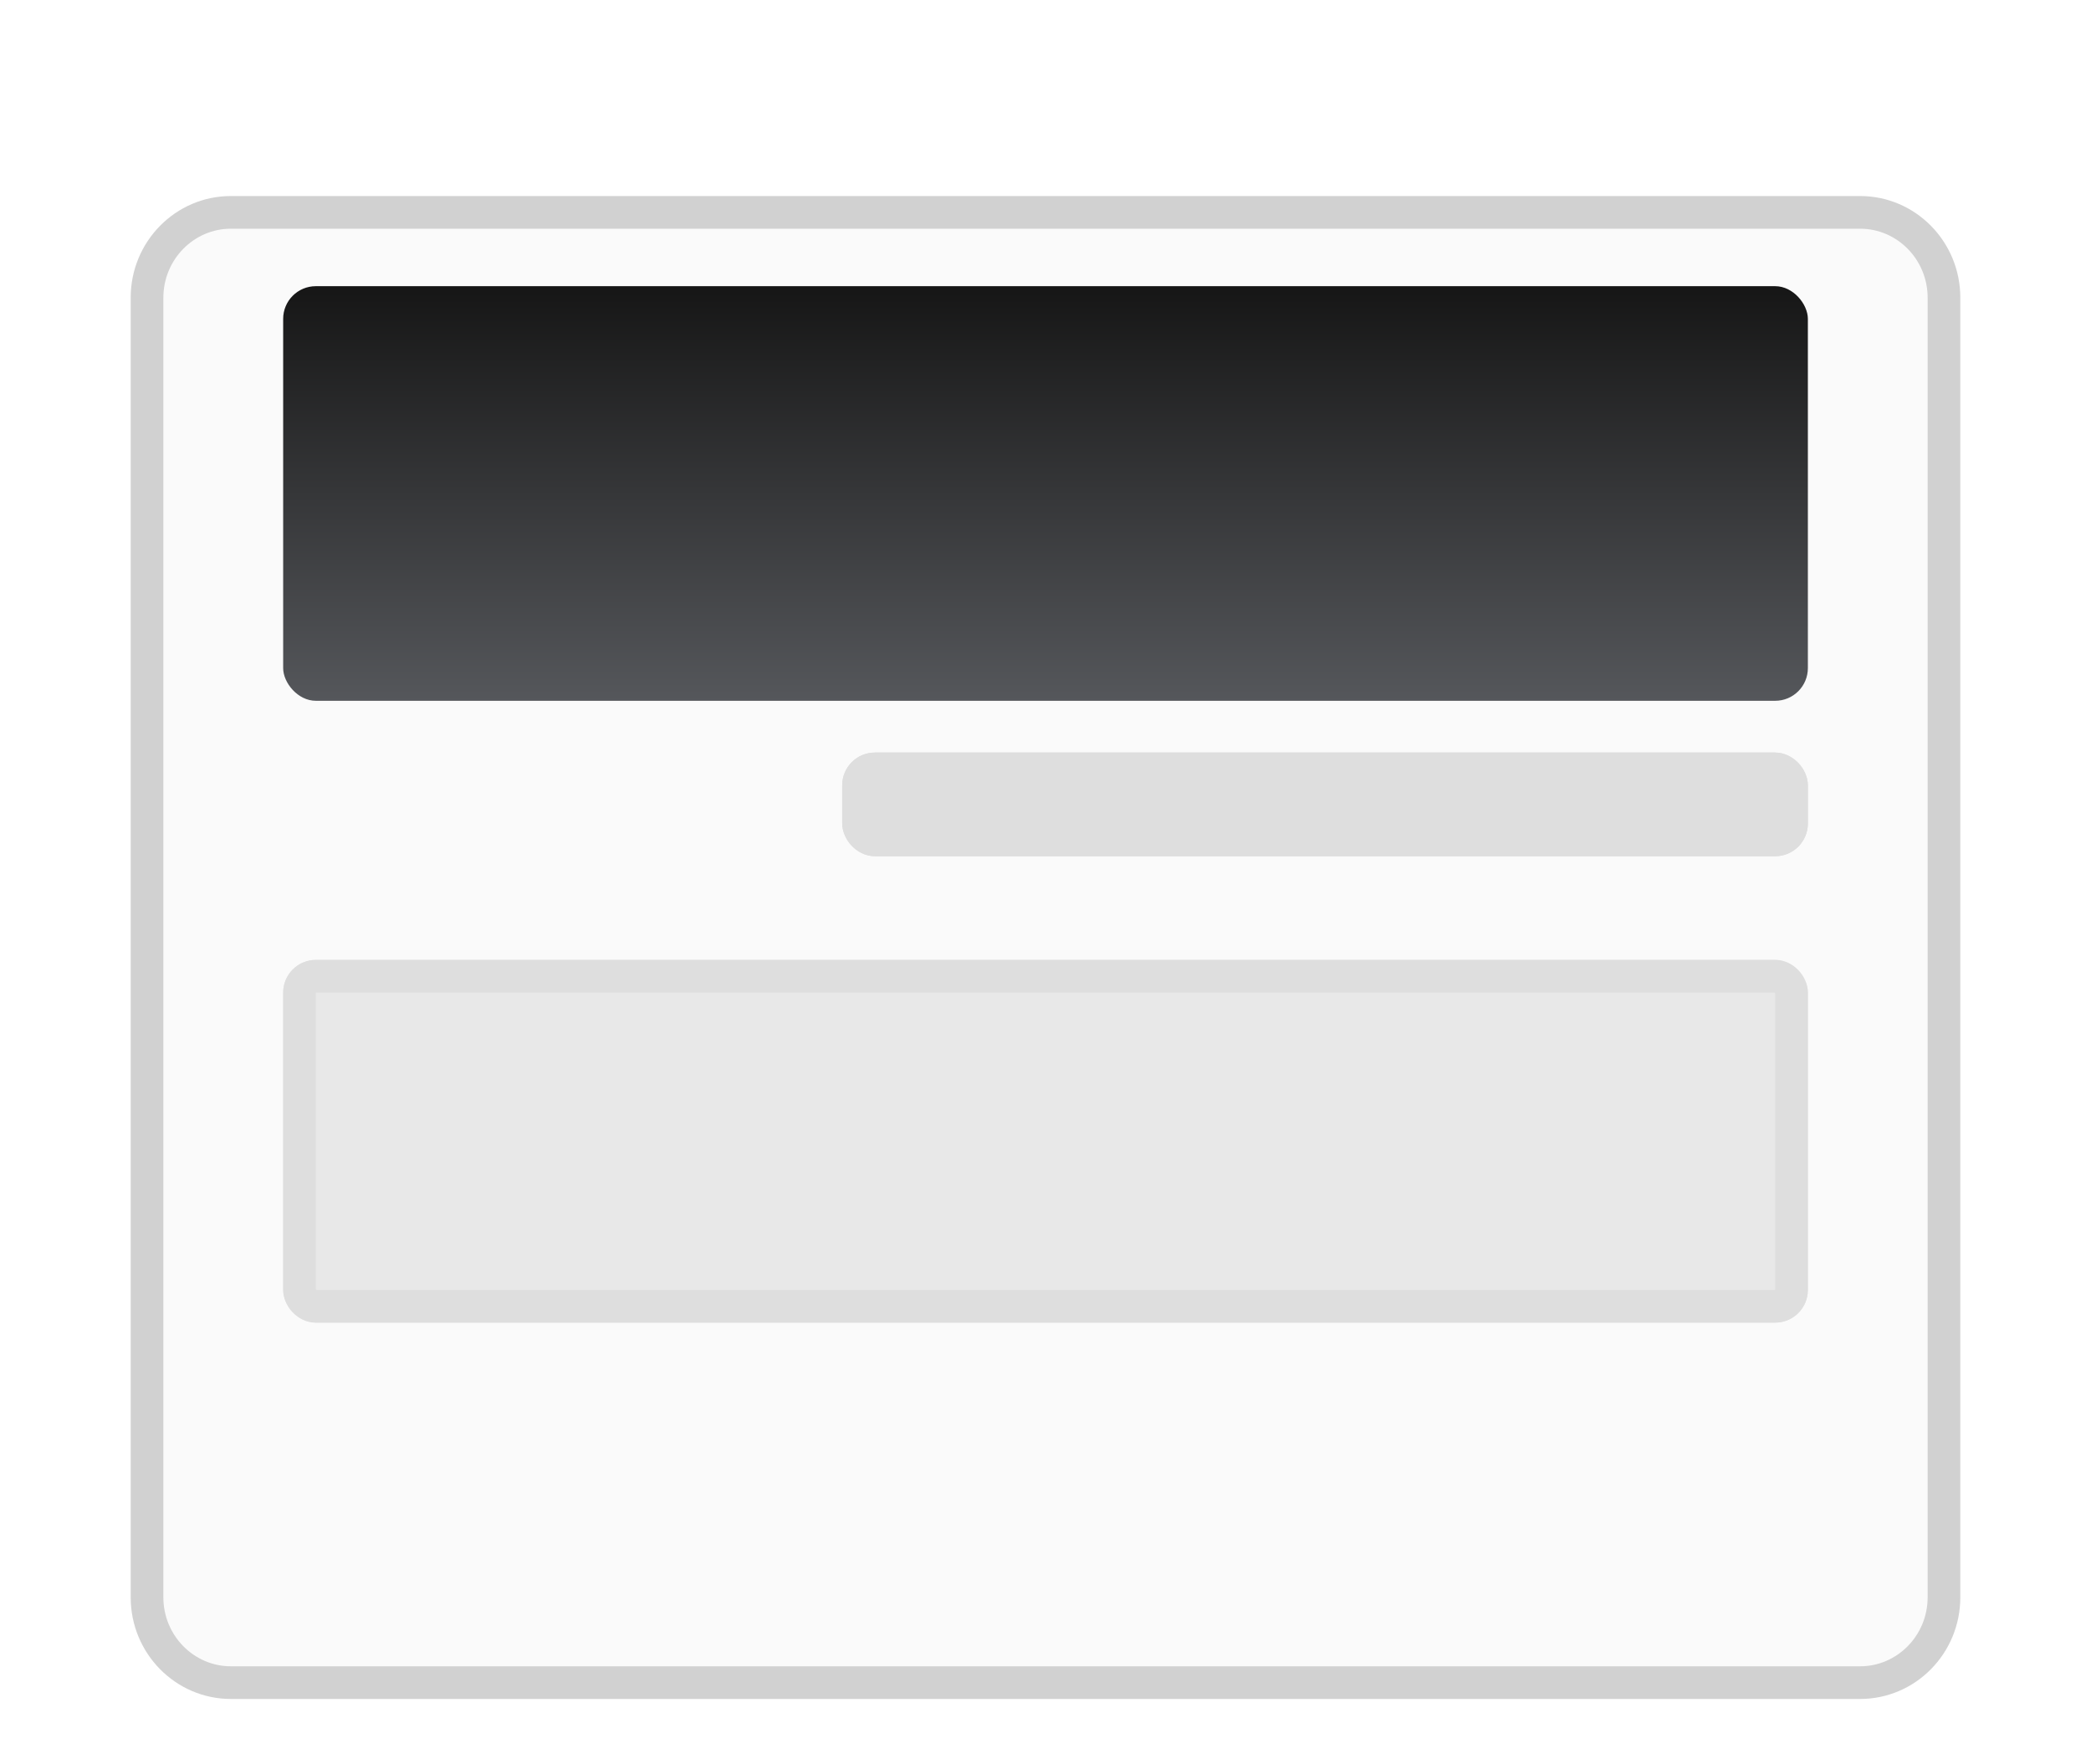 <svg xmlns="http://www.w3.org/2000/svg" xmlns:xlink="http://www.w3.org/1999/xlink" width="64" height="54" viewBox="0 0 64 54"><defs><style>.a{fill:#fff;stroke:#707070;}.b{clip-path:url(#a);}.c{fill:#fafafa;}.d{fill:url(#d);}.e{fill:#e8e8e8;}.e,.f{stroke:#dedede;}.f{fill:#dedede;}.g,.h{stroke:none;}.h{fill:#d1d1d1;}.i{fill:none;}.j{filter:url(#b);}</style><clipPath id="a"><rect class="a" width="64" height="54" transform="translate(1397 157)"/></clipPath><filter id="b" x="-2" y="0" width="68" height="58" filterUnits="userSpaceOnUse"><feOffset dy="2" input="SourceAlpha"/><feGaussianBlur stdDeviation="2" result="c"/><feFlood flood-color="#ebebeb"/><feComposite operator="in" in2="c"/><feComposite in="SourceGraphic"/></filter><linearGradient id="d" x1="0.5" x2="0.5" y2="1" gradientUnits="objectBoundingBox"><stop offset="0" stop-color="#161616"/><stop offset="1" stop-color="#55575b"/></linearGradient></defs><g class="b" transform="translate(-1397 -157)"><g class="j" transform="matrix(1, 0, 0, 1, 1397, 157)"><g class="c" transform="translate(4 22)"><path class="g" d="M 52.932 27.5 L 3.068 27.5 C 1.652 27.5 0.5 26.329 0.5 24.889 L 0.5 -14.889 C 0.5 -16.329 1.652 -17.5 3.068 -17.5 L 52.932 -17.5 C 54.348 -17.5 55.5 -16.329 55.5 -14.889 L 55.5 24.889 C 55.5 26.329 54.348 27.5 52.932 27.5 Z"/><path class="h" d="M 3.068 -17 C 1.928 -17 1 -16.053 1 -14.889 L 1 24.889 C 1 26.053 1.928 27 3.068 27 L 52.932 27 C 54.072 27 55 26.053 55 24.889 L 55 -14.889 C 55 -16.053 54.072 -17 52.932 -17 L 3.068 -17 M 3.068 -18 L 52.932 -18 C 54.626 -18 56 -16.607 56 -14.889 L 56 24.889 C 56 26.607 54.626 28 52.932 28 L 3.068 28 C 1.374 28 -3.814697265625e-06 26.607 -3.814697265625e-06 24.889 L -3.814697265625e-06 -14.889 C -3.814697265625e-06 -16.607 1.374 -18 3.068 -18 Z"/></g></g><rect class="d" width="46.667" height="12.69" rx="1" transform="translate(1405.667 165.759)"/><g class="e" transform="translate(1405.667 186.379)"><rect class="g" width="46.667" height="11.103" rx="1"/><rect class="i" x="0.5" y="0.5" width="45.667" height="10.103" rx="0.5"/></g><g class="f" transform="translate(1422.778 180.034)"><rect class="g" width="29.556" height="3.172" rx="1"/><rect class="i" x="0.5" y="0.5" width="28.556" height="2.172" rx="0.5"/></g></g></svg>